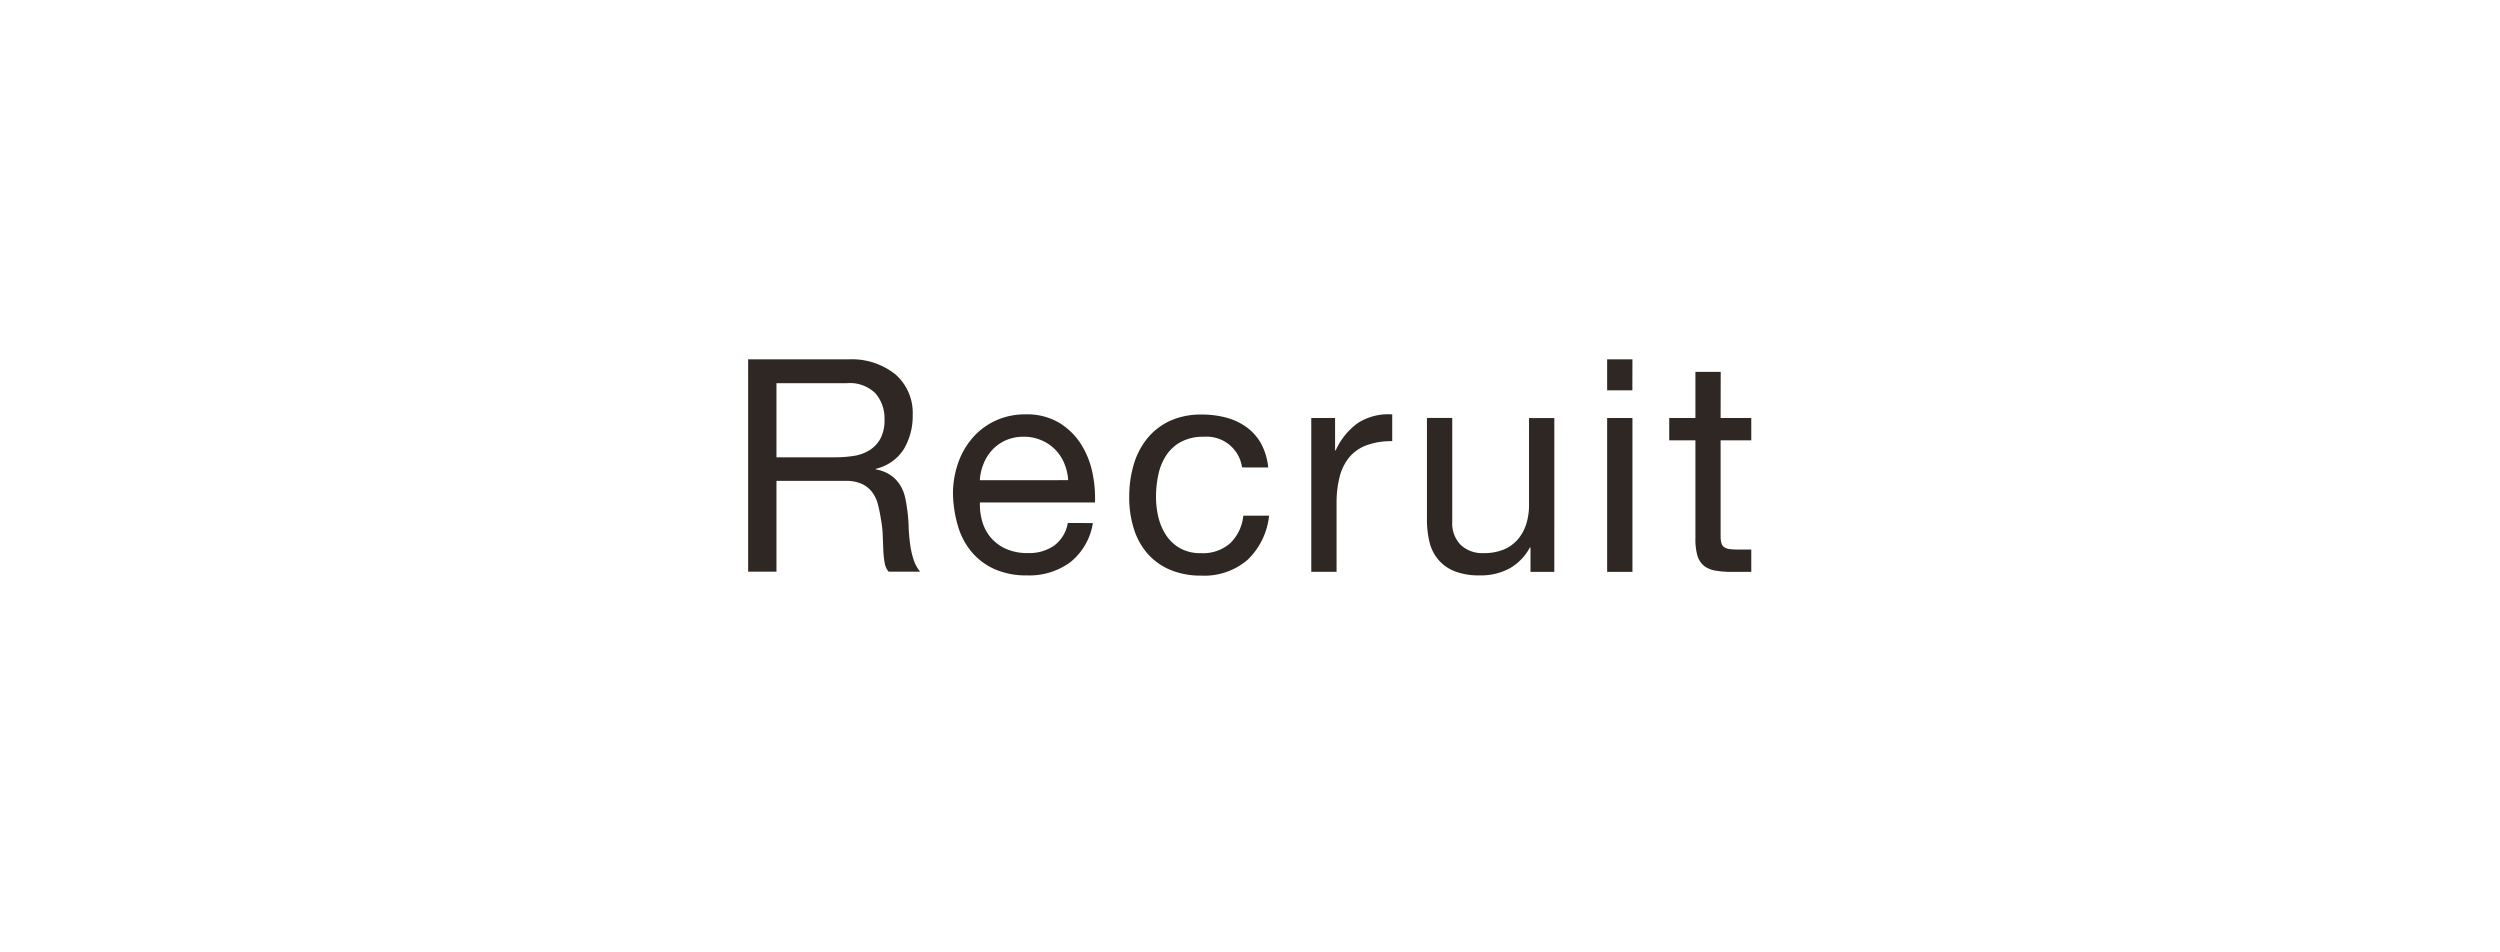 <svg xmlns="http://www.w3.org/2000/svg" viewBox="0 0 126 48"><defs><style>.cls-1{fill:none;}.cls-2{fill:#2f2724;}</style></defs><title>gnav-4</title><g id="レイヤー_1" data-name="レイヤー 1"><rect class="cls-1" width="126" height="48"/></g><g id="レイヤー_3" data-name="レイヤー 3"><path class="cls-2" d="M37.706,18.112h5.04a3.511,3.511,0,0,1,2.385.758A2.577,2.577,0,0,1,46,20.918a3.253,3.253,0,0,1-.442,1.71,2.283,2.283,0,0,1-1.417,1v.029a1.9,1.9,0,0,1,.757.3,1.723,1.723,0,0,1,.473.5,2.021,2.021,0,0,1,.255.652q.075.36.12.75t.053.8q.022.413.075.795a4.424,4.424,0,0,0,.165.735,1.827,1.827,0,0,0,.337.622h-1.59a.891.891,0,0,1-.2-.45,4.553,4.553,0,0,1-.067-.637q-.015-.353-.03-.758a5.212,5.212,0,0,0-.09-.795c-.04-.26-.09-.508-.15-.742a1.741,1.741,0,0,0-.285-.615,1.387,1.387,0,0,0-.517-.42,1.9,1.9,0,0,0-.833-.158h-3.48v4.575H37.706Zm4.4,4.936a5.76,5.76,0,0,0,.945-.075,2.05,2.05,0,0,0,.788-.293,1.6,1.6,0,0,0,.54-.585,1.961,1.961,0,0,0,.2-.952,1.926,1.926,0,0,0-.45-1.312,1.835,1.835,0,0,0-1.455-.518h-3.54v3.735Z"/><path class="cls-2" d="M55.081,26.362a3.148,3.148,0,0,1-1.127,1.965A3.479,3.479,0,0,1,51.759,29a3.929,3.929,0,0,1-1.616-.308,3.27,3.27,0,0,1-1.15-.848,3.578,3.578,0,0,1-.7-1.29,6.205,6.205,0,0,1-.263-1.635,4.685,4.685,0,0,1,.27-1.613,3.867,3.867,0,0,1,.757-1.282,3.448,3.448,0,0,1,1.155-.84,3.521,3.521,0,0,1,1.462-.3,3.18,3.18,0,0,1,1.717.428,3.4,3.4,0,0,1,1.1,1.087,4.3,4.3,0,0,1,.57,1.44,6.168,6.168,0,0,1,.127,1.484h-5.8a3.073,3.073,0,0,0,.12.968,2.193,2.193,0,0,0,.435.811,2.163,2.163,0,0,0,.765.563,2.647,2.647,0,0,0,1.1.21,2.214,2.214,0,0,0,1.32-.375,1.8,1.8,0,0,0,.69-1.141ZM53.836,24.2a2.623,2.623,0,0,0-.2-.854,2.141,2.141,0,0,0-1.163-1.163,2.21,2.21,0,0,0-.87-.172,2.233,2.233,0,0,0-.893.172,2.073,2.073,0,0,0-.682.473,2.249,2.249,0,0,0-.45.7,2.641,2.641,0,0,0-.195.847Z"/><path class="cls-2" d="M62.6,23.558a1.8,1.8,0,0,0-1.92-1.545,2.378,2.378,0,0,0-1.155.255,2.059,2.059,0,0,0-.742.675,2.833,2.833,0,0,0-.4.968,5.27,5.27,0,0,0-.12,1.133,4.316,4.316,0,0,0,.127,1.05,2.806,2.806,0,0,0,.4.907,2.044,2.044,0,0,0,.7.638,2.1,2.1,0,0,0,1.042.24,2.073,2.073,0,0,0,1.47-.5,2.233,2.233,0,0,0,.66-1.388h1.3a3.6,3.6,0,0,1-1.08,2.22,3.334,3.334,0,0,1-2.34.8,3.943,3.943,0,0,1-1.567-.293,3.123,3.123,0,0,1-1.14-.817,3.493,3.493,0,0,1-.69-1.253,5.208,5.208,0,0,1-.232-1.6,5.7,5.7,0,0,1,.225-1.628,3.77,3.77,0,0,1,.682-1.32,3.219,3.219,0,0,1,1.14-.885,3.745,3.745,0,0,1,1.613-.322,4.708,4.708,0,0,1,1.237.157,3.111,3.111,0,0,1,1.027.487,2.548,2.548,0,0,1,.728.833,3.153,3.153,0,0,1,.353,1.192Z"/><path class="cls-2" d="M66.088,21.067h1.2V22.7h.03a3.451,3.451,0,0,1,1.14-1.395,2.863,2.863,0,0,1,1.71-.42v1.35a3.613,3.613,0,0,0-1.305.21,2.07,2.07,0,0,0-.87.615,2.542,2.542,0,0,0-.48.99,5.317,5.317,0,0,0-.15,1.319v3.45H66.088Z"/><path class="cls-2" d="M78.337,28.822h-1.2V27.593h-.03a2.642,2.642,0,0,1-1.042,1.064A3.052,3.052,0,0,1,74.587,29a3.372,3.372,0,0,1-1.275-.21,2.1,2.1,0,0,1-.825-.586,2.165,2.165,0,0,1-.442-.892,4.805,4.805,0,0,1-.127-1.147v-5.1h1.275v5.25a1.539,1.539,0,0,0,.42,1.14,1.561,1.561,0,0,0,1.155.421A2.593,2.593,0,0,0,75.78,27.7a1.906,1.906,0,0,0,.713-.51,2.207,2.207,0,0,0,.427-.772,3.134,3.134,0,0,0,.143-.968v-4.38h1.275Z"/><path class="cls-2" d="M82.271,19.673H81V18.112h1.275ZM81,21.067h1.275v7.755H81Z"/><path class="cls-2" d="M86.719,21.067h1.545v1.125H86.719v4.815a1.371,1.371,0,0,0,.038.359.369.369,0,0,0,.143.21.614.614,0,0,0,.292.1,4.109,4.109,0,0,0,.487.022h.585v1.125h-.975a4.584,4.584,0,0,1-.847-.067,1.242,1.242,0,0,1-.57-.247A1.056,1.056,0,0,1,85.549,28a2.932,2.932,0,0,1-.1-.869V22.192h-1.32V21.067h1.32V18.742h1.275Z"/></g></svg>